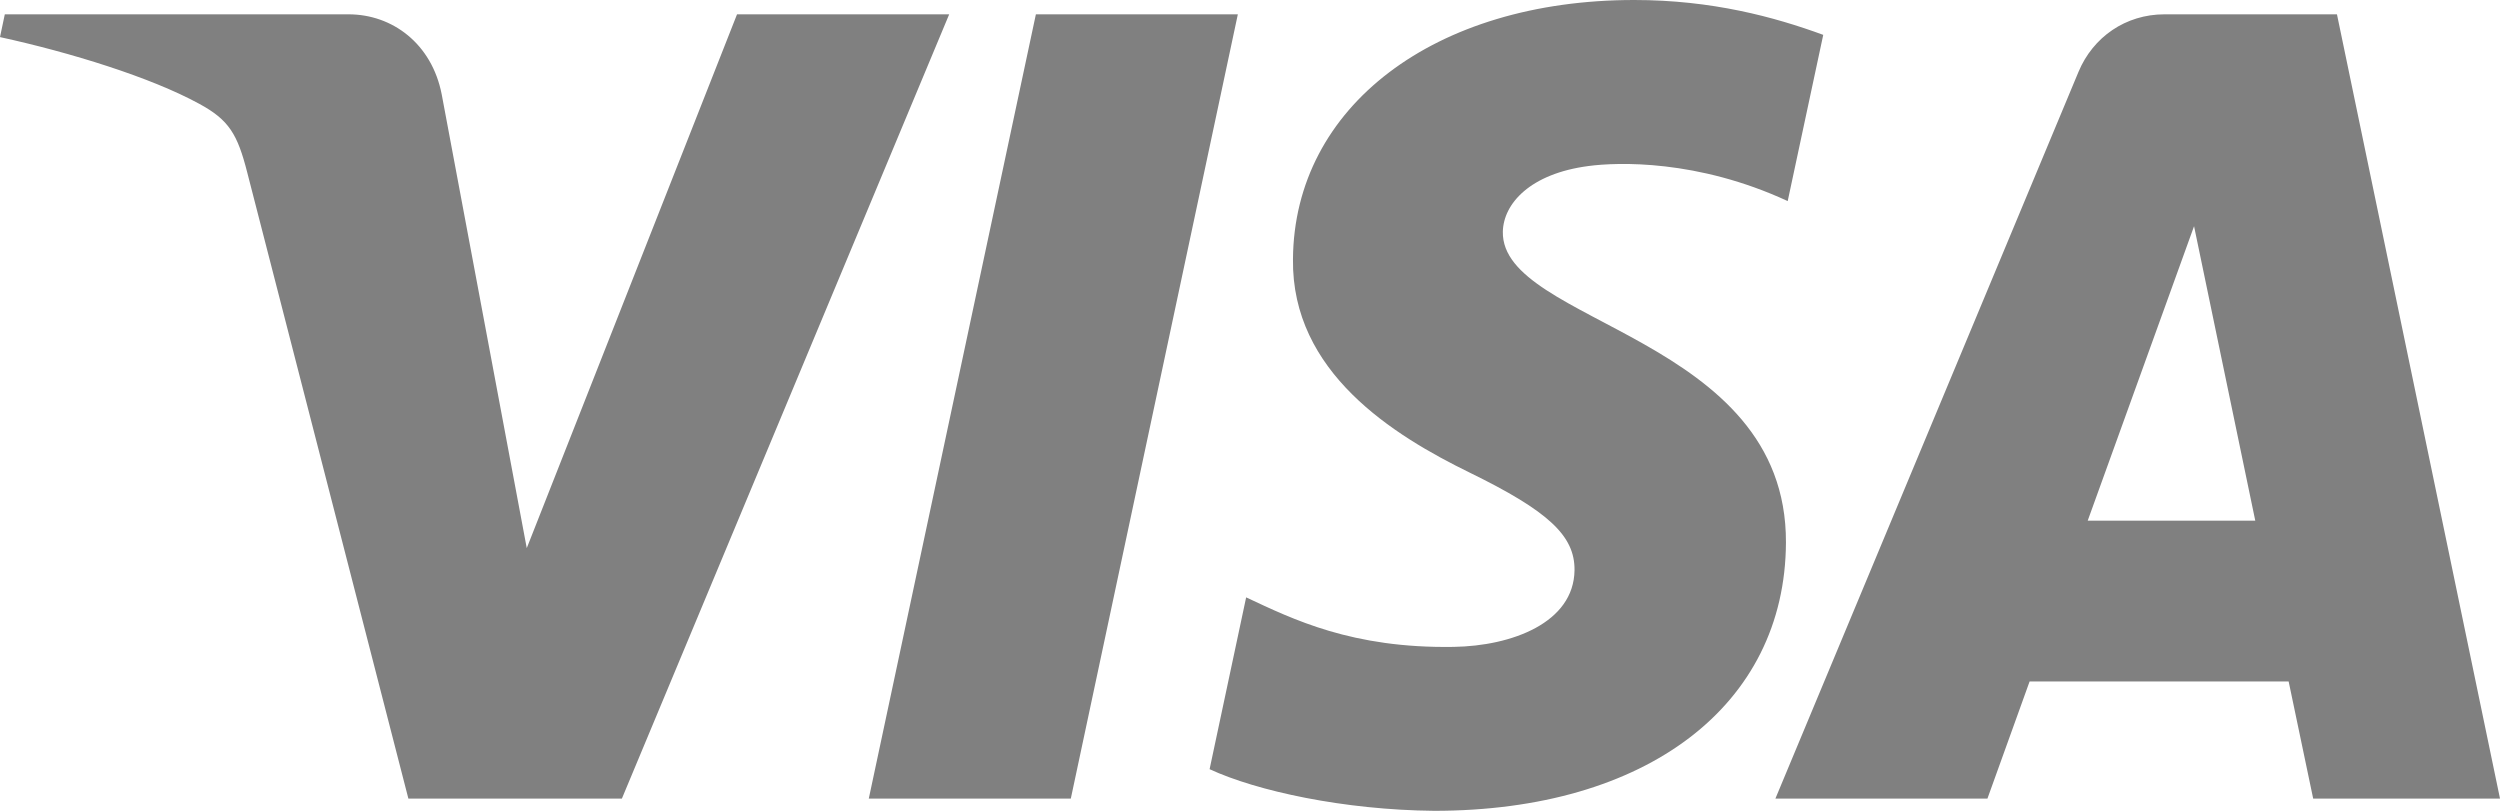 <svg width="37" height="12" viewBox="0 0 37 12" fill="none" xmlns="http://www.w3.org/2000/svg">
<path d="M19.136 3.836C19.114 5.508 20.619 6.441 21.752 6.995C22.916 7.564 23.308 7.929 23.303 8.438C23.294 9.217 22.374 9.561 21.513 9.574C20.011 9.598 19.138 9.167 18.443 8.841L17.902 11.384C18.599 11.707 19.889 11.988 21.227 12C24.366 12 26.421 10.443 26.432 8.03C26.444 4.967 22.213 4.797 22.242 3.428C22.252 3.013 22.646 2.57 23.511 2.457C23.939 2.4 25.12 2.357 26.458 2.976L26.984 0.516C26.264 0.252 25.338 0 24.186 0C21.231 0 19.152 1.578 19.136 3.836ZM32.034 0.212C31.46 0.212 30.977 0.548 30.762 1.063L26.276 11.819H29.414L30.038 10.086H33.872L34.235 11.819H37L34.587 0.212H32.034ZM32.472 3.348L33.378 7.706H30.898L32.472 3.348ZM15.331 0.212L12.858 11.819H15.848L18.32 0.212H15.331ZM10.908 0.212L7.796 8.112L6.537 1.395C6.39 0.645 5.806 0.212 5.159 0.212H0.071L0 0.549C1.044 0.777 2.231 1.144 2.95 1.537C3.39 1.776 3.515 1.986 3.66 2.556L6.044 11.819H9.204L14.048 0.212H10.908Z" fill="#808080"/>
</svg>
